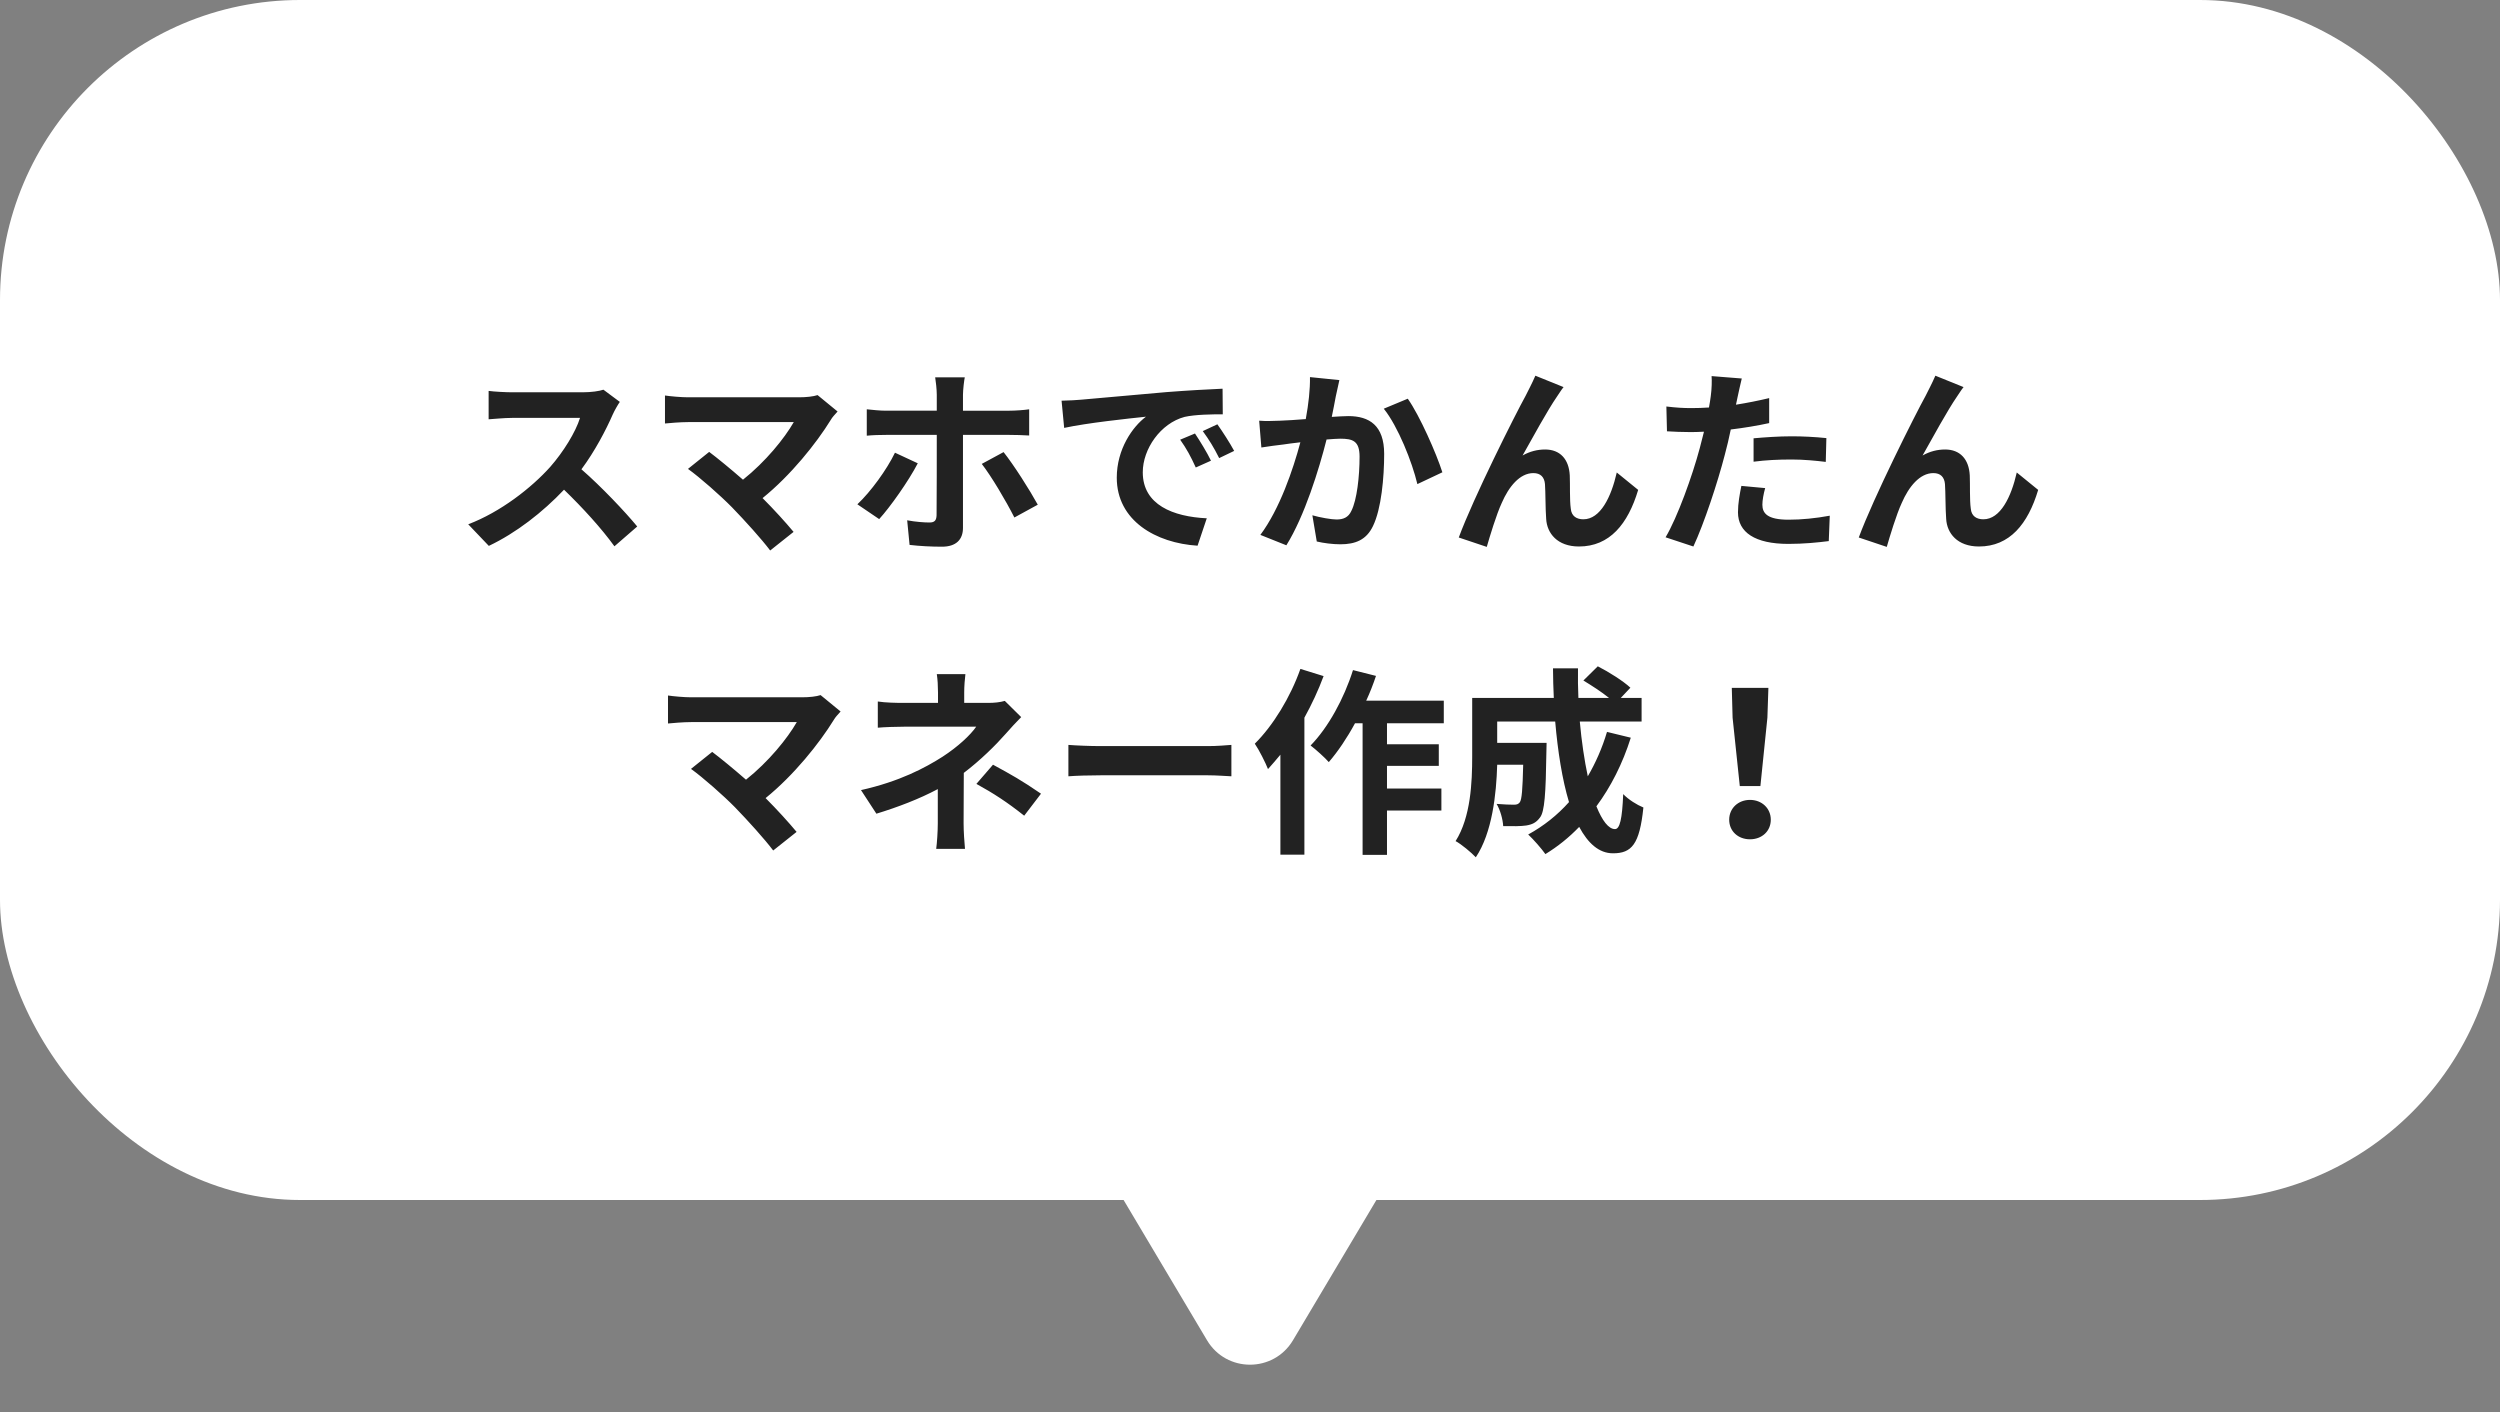 <svg fill="none" height="113" viewBox="0 0 200 113" width="200" xmlns="http://www.w3.org/2000/svg"><rect x="0" y="0" width="200" height="113" fill="#808080" stroke="none"/><rect fill="#fff" height="96" rx="24" width="200"/><path d="m48.274 31.176 1.312.976c-.128.176-.416.672-.56.992-.544 1.248-1.44 2.96-2.512 4.4 1.584 1.376 3.52 3.424 4.464 4.576l-1.824 1.584c-1.04-1.44-2.528-3.072-4.032-4.528-1.696 1.792-3.824 3.456-6.016 4.496l-1.648-1.728c2.576-.976 5.056-2.912 6.56-4.592 1.056-1.2 2.032-2.784 2.384-3.92h-5.424c-.672 0-1.552.096-1.888.112v-2.272c.432.064 1.408.112 1.888.112h5.632c.704 0 1.344-.096 1.664-.208zm17.132.432 1.6 1.312c-.224.256-.432.464-.544.672-1.152 1.872-3.2 4.432-5.456 6.256.912.912 1.856 1.952 2.48 2.704l-1.872 1.488c-.672-.896-2.016-2.384-3.056-3.456-.928-.944-2.56-2.384-3.52-3.072l1.696-1.36c.64.48 1.696 1.344 2.704 2.224 1.808-1.44 3.312-3.296 4.064-4.608h-8.464c-.64 0-1.504.08-1.84.112v-2.24c.416.064 1.296.144 1.84.144h8.88c.608 0 1.152-.064 1.488-.176zm6.192 4.608 1.824.848c-.736 1.424-2.224 3.52-3.088 4.464l-1.744-1.184c1.072-1.008 2.352-2.768 3.008-4.128zm9.168-1.424h-3.728v7.44c0 .928-.544 1.504-1.68 1.504-.848 0-1.792-.048-2.592-.144l-.192-1.968c.672.128 1.376.176 1.776.176.416 0 .56-.16.576-.576.016-.592.016-5.664.016-6.416v-.016h-4.064c-.48 0-1.088.016-1.536.064v-2.112c.48.048 1.04.112 1.536.112h4.064v-1.28c0-.416-.08-1.12-.128-1.392h2.368c-.048.224-.144.992-.144 1.408v1.264h3.712c.464 0 1.152-.048 1.584-.112v2.096c-.496-.032-1.12-.048-1.568-.048zm-2.224 2.32 1.744-.944c.816 1.024 2.096 3.04 2.736 4.208l-1.872 1.024c-.688-1.36-1.84-3.296-2.608-4.288zm17.056-2.432c.384.576.976 1.536 1.28 2.176l-1.216.544c-.4-.88-.736-1.504-1.248-2.224zm1.792-.736c.4.56 1.008 1.504 1.344 2.128l-1.2.576c-.432-.864-.8-1.456-1.312-2.16zm-12.464-1.888c.64-.016 1.248-.048 1.552-.08 1.328-.112 3.952-.352 6.848-.608 1.632-.128 3.36-.224 4.48-.272l.016 2.048c-.848 0-2.208.016-3.056.208-1.92.512-3.344 2.56-3.344 4.432 0 2.608 2.432 3.552 5.12 3.68l-.736 2.192c-3.328-.208-6.464-2-6.464-5.44 0-2.288 1.264-4.08 2.336-4.88-1.376.144-4.704.496-6.544.896zm19.872-1.888 2.352.24c-.096.416-.208.912-.288 1.312-.08.48-.208 1.056-.32 1.632.528-.032 1.008-.064 1.328-.064 1.68 0 2.864.752 2.864 3.024 0 1.872-.224 4.4-.896 5.776-.528 1.104-1.408 1.456-2.608 1.456-.608 0-1.36-.096-1.888-.224l-.352-2.096c.608.176 1.52.336 1.936.336.528 0 .944-.16 1.184-.688.448-.88.656-2.768.656-4.336 0-1.264-.544-1.44-1.552-1.44-.256 0-.64.032-1.088.064-.608 2.4-1.76 6.128-3.216 8.464l-2.08-.832c1.552-2.08 2.624-5.248 3.2-7.408-.56.064-1.056.128-1.36.176-.448.048-1.264.16-1.76.24l-.176-2.144c.576.048 1.104.016 1.68 0 .496-.016 1.248-.064 2.048-.128.224-1.216.352-2.368.336-3.36zm5.904 2.528 1.92-.8c.96 1.36 2.288 4.384 2.768 5.888l-2 .944c-.416-1.76-1.552-4.624-2.688-6.032zm14.384-1.728c-.16.192-.336.48-.512.736-.784 1.136-1.984 3.344-2.768 4.736.592-.336 1.2-.48 1.808-.48 1.184 0 1.904.768 1.968 2.08.032.704-.016 1.984.08 2.64.048.624.48.864 1.008.864 1.36 0 2.224-1.776 2.672-3.744l1.712 1.392c-.816 2.736-2.288 4.528-4.736 4.528-1.728 0-2.56-1.056-2.624-2.208-.064-.848-.048-2.144-.096-2.784-.048-.56-.352-.88-.928-.88-1.088 0-1.968 1.088-2.528 2.384-.432.928-.96 2.688-1.2 3.52l-2.24-.752c1.168-3.168 4.512-9.824 5.344-11.328.208-.432.496-.944.784-1.616zm15.2 5.968v-1.872c.88-.08 2.016-.16 3.04-.16.896 0 1.856.048 2.784.144l-.048 1.904c-.784-.096-1.76-.192-2.72-.192-1.104 0-2.064.048-3.056.176zm1.248-5.088v2c-.944.208-2.016.384-3.072.512-.144.688-.304 1.392-.48 2.032-.576 2.224-1.648 5.472-2.512 7.328l-2.224-.736c.944-1.584 2.144-4.912 2.736-7.136.112-.416.224-.864.336-1.312-.368.016-.72.032-1.04.032-.768 0-1.36-.032-1.92-.064l-.048-1.984c.816.096 1.344.128 2 .128.464 0 .928-.016 1.408-.048.064-.352.112-.656.144-.912.08-.592.096-1.232.064-1.6l2.416.192c-.112.432-.256 1.136-.336 1.488l-.128.608c.896-.144 1.792-.32 2.656-.528zm-2.224 7.024 1.904.176c-.128.448-.224.976-.224 1.328 0 .688.4 1.2 2.096 1.2 1.056 0 2.16-.112 3.296-.32l-.08 2.032c-.896.112-1.968.224-3.232.224-2.672 0-4.032-.928-4.032-2.528 0-.72.144-1.488.272-2.112zm17.776-7.904c-.16.192-.336.48-.512.736-.784 1.136-1.984 3.344-2.768 4.736.592-.336 1.2-.48 1.808-.48 1.184 0 1.904.768 1.968 2.08.032.704-.016 1.984.08 2.64.048.624.48.864 1.008.864 1.36 0 2.224-1.776 2.672-3.744l1.712 1.392c-.816 2.736-2.288 4.528-4.736 4.528-1.728 0-2.56-1.056-2.624-2.208-.064-.848-.048-2.144-.096-2.784-.048-.56-.352-.88-.928-.88-1.088 0-1.968 1.088-2.528 2.384-.432.928-.96 2.688-1.2 3.52l-2.24-.752c1.168-3.168 4.512-9.824 5.344-11.328.208-.432.496-.944.784-1.616zm-91.438 24.64 1.6 1.312c-.224.256-.432.464-.544.672-1.152 1.872-3.2 4.432-5.456 6.256.912.912 1.856 1.952 2.48 2.704l-1.872 1.488c-.672-.896-2.016-2.384-3.056-3.456-.928-.944-2.56-2.384-3.52-3.072l1.696-1.36c.64.48 1.696 1.344 2.704 2.224 1.808-1.44 3.312-3.296 4.064-4.608h-8.464c-.64 0-1.504.08-1.84.112v-2.24c.416.064 1.296.144 1.84.144h8.88c.608 0 1.152-.064 1.488-.176zm14.736.464 1.312 1.296c-.4.4-.896.944-1.232 1.328-.816.928-2.032 2.128-3.36 3.136 0 1.28-.016 3.024-.016 4.032 0 .64.064 1.552.112 2.048h-2.304c.064-.448.128-1.408.128-2.048v-2.736c-1.472.784-3.184 1.44-4.912 1.968l-1.232-1.888c3.088-.688 5.152-1.792 6.528-2.672 1.232-.8 2.224-1.728 2.688-2.4h-5.792c-.576 0-1.584.032-2.08.08v-2.096c.608.096 1.488.112 2.048.112h2.768v-.832c0-.496-.032-1.072-.096-1.472h2.288c-.048.384-.096.976-.096 1.472v.832h1.92c.496 0 .944-.048 1.328-.16zm-2.272 6.64 1.328-1.536c1.472.8 2.304 1.264 3.84 2.32l-1.344 1.76c-1.392-1.104-2.432-1.776-3.824-2.544zm7.36-.608v-2.512c.576.048 1.744.096 2.576.096h8.592c.736 0 1.456-.064 1.872-.096v2.512c-.384-.016-1.2-.08-1.872-.08h-8.592c-.912 0-1.984.032-2.576.08zm18.56-8.592 1.856.576c-.416 1.12-.944 2.256-1.536 3.328v10.96h-1.92v-8c-.336.4-.672.8-.992 1.152-.176-.464-.72-1.552-1.056-2.032 1.456-1.44 2.848-3.712 3.648-5.984zm11.472 4.352h-4.544v1.68h4.144v1.728h-4.144v1.808h4.352v1.76h-4.352v3.552h-1.952v-10.528h-.608c-.64 1.184-1.376 2.272-2.096 3.104-.304-.352-1.056-1.024-1.456-1.328 1.408-1.44 2.672-3.744 3.392-6.032l1.84.464c-.224.672-.48 1.328-.784 1.984h6.208zm13.056.688 1.904.464c-.656 2.08-1.6 3.936-2.752 5.488.464 1.152.976 1.824 1.488 1.824.384 0 .576-.8.656-2.8.432.448 1.104.864 1.616 1.072-.304 2.96-.944 3.664-2.432 3.664-1.12 0-2-.8-2.704-2.112-.816.848-1.712 1.568-2.704 2.176-.288-.416-.976-1.2-1.376-1.568 1.232-.672 2.336-1.552 3.264-2.592-.544-1.808-.896-4.048-1.104-6.448h-4.64v1.712h3.952s-.016.496-.016.72c-.048 3.36-.144 4.784-.512 5.248-.304.416-.624.56-1.104.64-.416.064-1.104.064-1.84.048-.032-.56-.24-1.296-.528-1.776.576.048 1.12.064 1.376.064.224 0 .352-.032.48-.192.16-.224.224-.992.272-3.008h-2.08c-.064 2.336-.4 5.456-1.712 7.408-.336-.368-1.184-1.072-1.616-1.296 1.216-1.92 1.328-4.704 1.328-6.784v-4.672h6.528c-.032-.784-.064-1.568-.064-2.368h2c-.016.8 0 1.584.032 2.368h2.448c-.592-.48-1.392-.992-2.048-1.392l1.152-1.136c.88.448 2.048 1.184 2.608 1.712l-.768.816h1.664v1.888h-4.944c.144 1.6.368 3.104.64 4.384.624-1.072 1.152-2.256 1.536-3.552zm10.624 4.336-.576-5.472-.064-2.384h2.928l-.08 2.384-.56 5.472zm.816 4.256c-.944 0-1.664-.64-1.664-1.568 0-.912.72-1.584 1.664-1.584s1.664.672 1.664 1.584c0 .928-.72 1.568-1.664 1.568z" fill="#222"/><path d="m103.438 107.221c-1.551 2.606-5.325 2.606-6.876 0l-7.689-12.926c-1.586-2.666.335-6.045 3.438-6.045h15.378c3.102 0 5.024 3.379 3.438 6.045z" fill="#fff"/></svg>